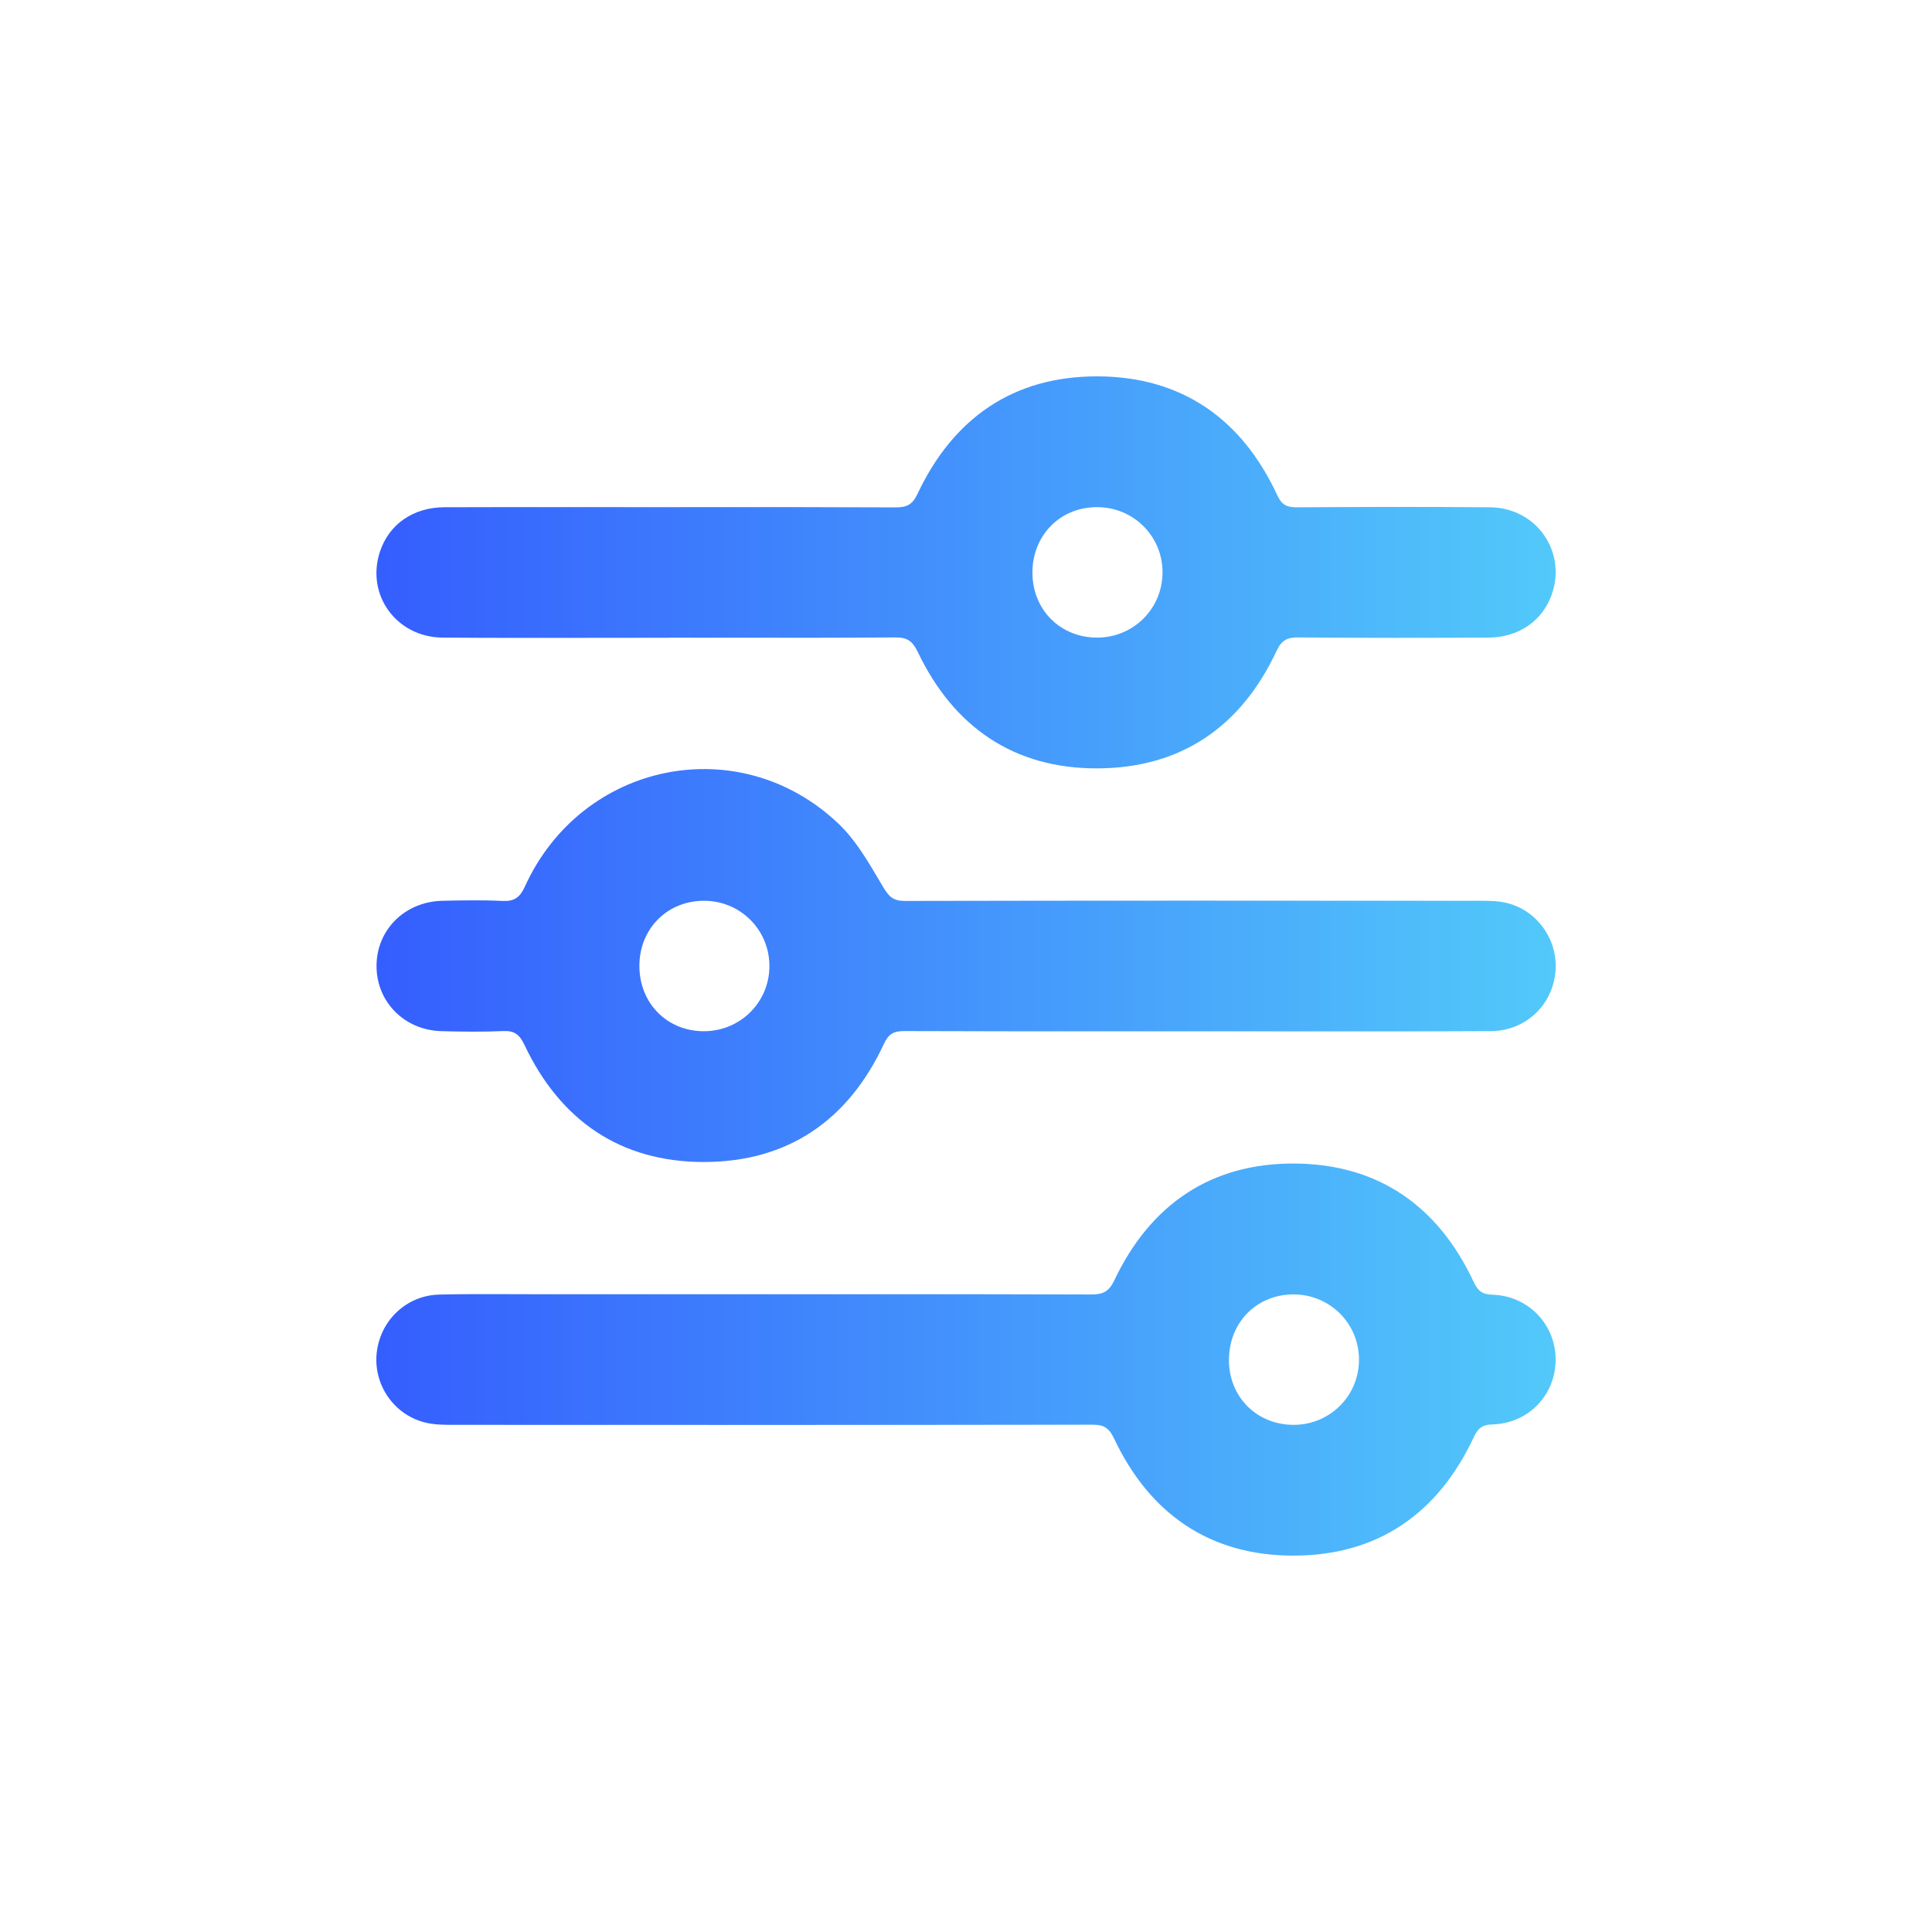 <svg width="100" height="100" viewBox="0 0 100 100" fill="none" xmlns="http://www.w3.org/2000/svg">
<g clip-path="url(#clip0_178_683)">
<path fill-rule="evenodd" clip-rule="evenodd" d="M34.664 33.01C33.511 33.01 32.359 33.012 31.206 33.014H31.206C28.44 33.018 25.674 33.023 22.909 33.002C20.513 32.981 18.936 30.787 19.661 28.569C20.127 27.145 21.373 26.262 23.005 26.254C25.444 26.245 27.884 26.247 30.323 26.248C31.299 26.249 32.275 26.25 33.25 26.25C34.22 26.25 35.191 26.249 36.161 26.249C39.56 26.247 42.96 26.246 46.357 26.262C46.923 26.262 47.217 26.136 47.485 25.573C49.34 21.628 52.469 19.464 56.82 19.48C61.171 19.497 64.284 21.686 66.113 25.636C66.348 26.145 66.616 26.258 67.12 26.258C70.455 26.241 73.795 26.224 77.13 26.258C79.509 26.283 81.078 28.518 80.335 30.724C79.865 32.115 78.632 32.993 77.042 33.002C73.757 33.019 70.476 33.023 67.191 32.993C66.608 32.989 66.331 33.149 66.071 33.699C64.237 37.624 61.116 39.758 56.807 39.771C52.495 39.788 49.369 37.645 47.506 33.75C47.229 33.174 46.957 32.989 46.34 32.993C43.484 33.015 40.629 33.012 37.776 33.008C36.738 33.007 35.701 33.006 34.664 33.006V33.01ZM53.438 29.653C53.447 31.573 54.894 33.014 56.812 33.002C58.691 32.989 60.185 31.477 60.172 29.598C60.16 27.729 58.645 26.237 56.761 26.25C54.856 26.258 53.434 27.72 53.438 29.653Z" fill="url(#paint0_linear_178_683)"/>
<path fill-rule="evenodd" clip-rule="evenodd" d="M58.609 53.381C54.676 53.383 50.741 53.384 46.809 53.368C46.268 53.368 45.996 53.502 45.748 54.036C43.91 57.994 40.768 60.145 36.426 60.145C32.113 60.145 28.996 57.994 27.146 54.086C26.89 53.544 26.625 53.338 26.034 53.368C24.977 53.414 23.915 53.401 22.858 53.372C20.932 53.326 19.481 51.855 19.489 49.985C19.497 48.12 20.957 46.67 22.896 46.624C23.928 46.603 24.964 46.582 25.992 46.632C26.604 46.662 26.898 46.477 27.167 45.889C30.112 39.41 38.284 37.754 43.407 42.641C44.258 43.451 44.888 44.517 45.5 45.553L45.5 45.553C45.573 45.677 45.646 45.8 45.719 45.922C46.017 46.422 46.243 46.632 46.839 46.632C56.74 46.611 66.645 46.615 76.546 46.624C77.046 46.624 77.566 46.624 78.04 46.75C79.643 47.17 80.687 48.742 80.503 50.372C80.31 52.078 78.93 53.364 77.155 53.372C73.544 53.39 69.932 53.386 66.32 53.383H66.318C64.873 53.382 63.428 53.38 61.984 53.38H61.98C60.857 53.38 59.733 53.381 58.609 53.381ZM33.095 49.985C33.09 51.918 34.517 53.372 36.426 53.376C38.305 53.38 39.82 51.885 39.824 50.015C39.833 48.141 38.335 46.632 36.455 46.624C34.546 46.615 33.099 48.065 33.095 49.985Z" fill="url(#paint1_linear_178_683)"/>
<path fill-rule="evenodd" clip-rule="evenodd" d="M43.458 66.989C42.216 66.989 40.974 66.99 39.732 66.99H28.131C27.641 66.99 27.15 66.988 26.659 66.986C25.35 66.981 24.041 66.976 22.732 67.007C21.058 67.049 19.715 68.313 19.506 69.96C19.296 71.582 20.316 73.166 21.922 73.608C22.426 73.75 22.971 73.75 23.496 73.75C34.513 73.755 45.526 73.759 56.543 73.742C57.122 73.738 57.399 73.897 57.659 74.448C59.505 78.36 62.618 80.515 66.931 80.519C71.273 80.524 74.411 78.372 76.265 74.423C76.479 73.965 76.681 73.746 77.235 73.729C79.127 73.679 80.532 72.187 80.52 70.347C80.503 68.54 79.102 67.074 77.26 67.015C76.727 66.998 76.496 66.826 76.274 66.347C74.445 62.431 71.348 60.259 67.035 60.225C62.685 60.191 59.542 62.339 57.676 66.271C57.395 66.86 57.088 67.002 56.492 67.002C52.146 66.986 47.803 66.987 43.458 66.989ZM66.981 73.75C65.064 73.759 63.616 72.322 63.608 70.397H63.612C63.604 68.469 65.03 67.007 66.935 66.998C68.814 66.99 70.329 68.481 70.341 70.351C70.354 72.229 68.856 73.738 66.981 73.75Z" fill="url(#paint2_linear_178_683)"/>
</g>
<defs>
<linearGradient id="paint0_linear_178_683" x1="15.723" y1="49.57" x2="80.524" y2="49.57" gradientUnits="userSpaceOnUse">
<stop stop-color="#3357FE"/>
<stop offset="1" stop-color="#52C9FA"/>
</linearGradient>
<linearGradient id="paint1_linear_178_683" x1="15.723" y1="49.57" x2="80.524" y2="49.57" gradientUnits="userSpaceOnUse">
<stop stop-color="#3357FE"/>
<stop offset="1" stop-color="#52C9FA"/>
</linearGradient>
<linearGradient id="paint2_linear_178_683" x1="15.723" y1="49.57" x2="80.524" y2="49.57" gradientUnits="userSpaceOnUse">
<stop stop-color="#3357FE"/>
<stop offset="1" stop-color="#52C9FA"/>
</linearGradient>
<clipPath id="clip0_178_683">
<rect width="100" height="100" fill="white"/>
</clipPath>
</defs>
</svg>
